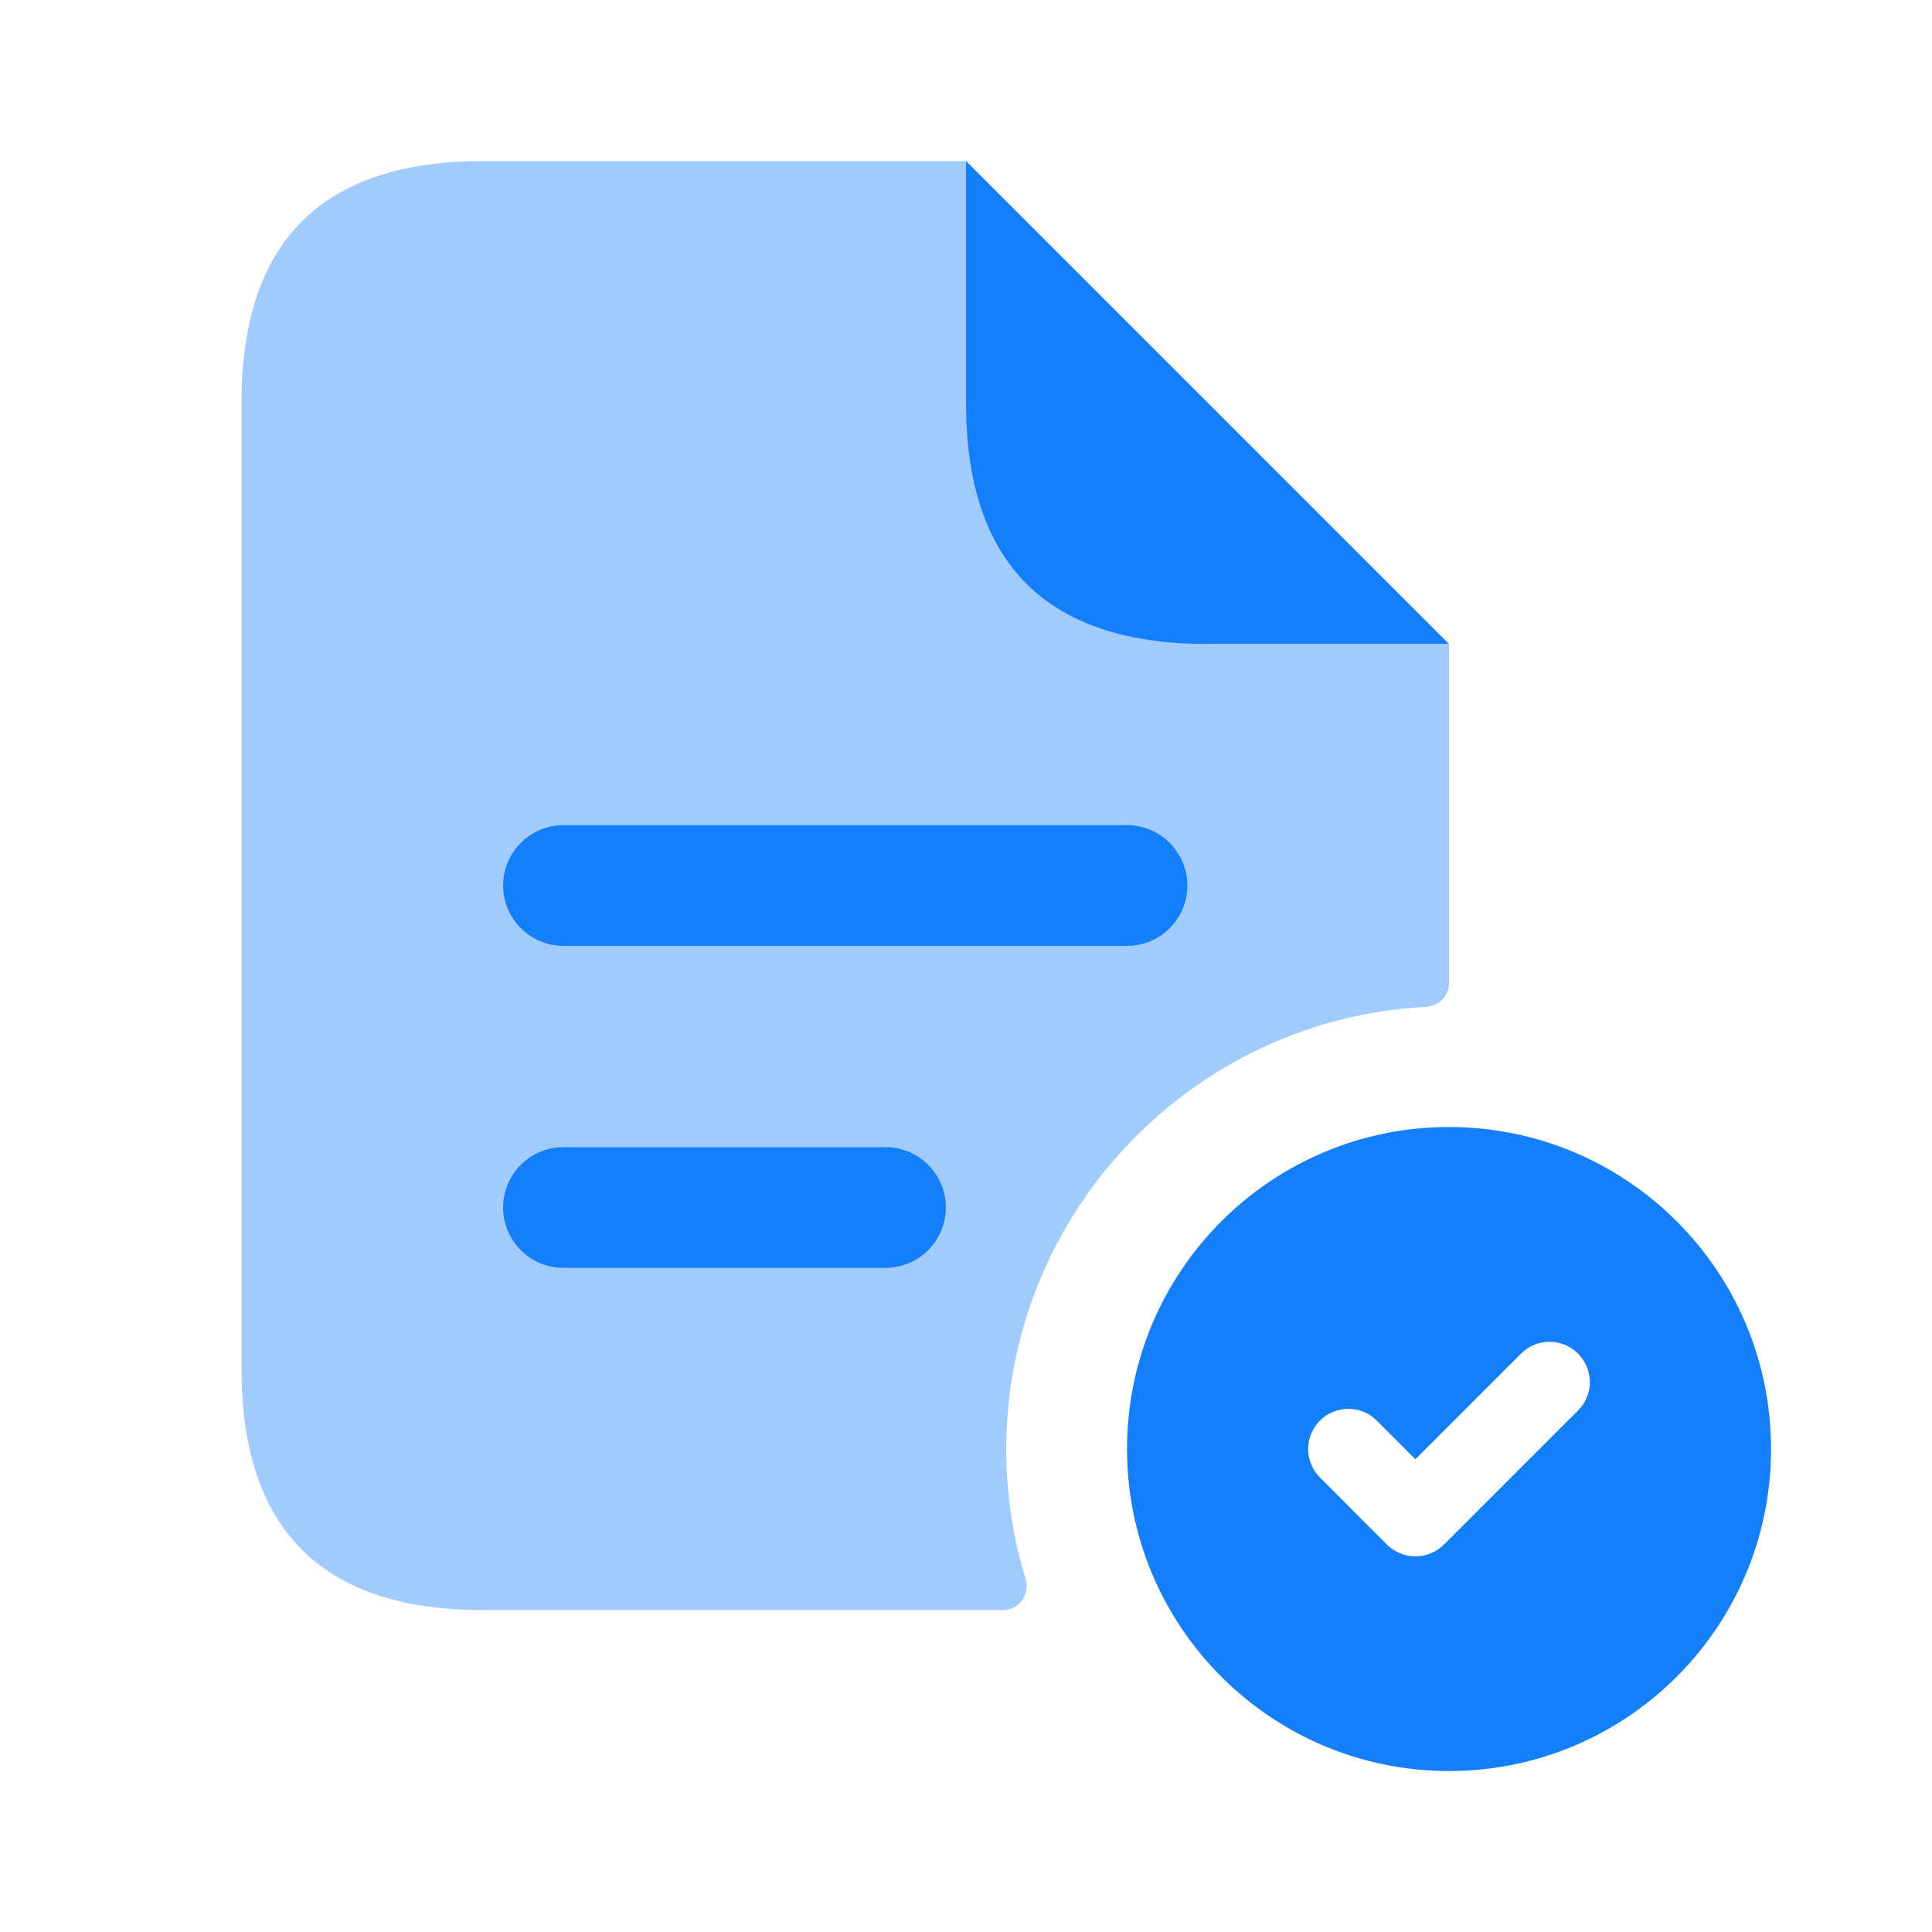 <svg width="32" height="32" viewBox="0 0 32 32" fill="none" xmlns="http://www.w3.org/2000/svg">
<g id="file-text-check">
<path id="Vector" opacity="0.4" d="M24 10.667V16.287C24 16.5 23.831 16.665 23.617 16.677C19.753 16.877 16.667 20.089 16.667 24.001C16.667 24.749 16.775 25.464 16.985 26.139C17.067 26.401 16.887 26.668 16.611 26.668H8C5.333 26.668 4 25.335 4 22.668V6.668C4 4.001 5.333 2.668 8 2.668H16V6.668C16 8.877 17.791 10.668 20 10.668H24V10.667Z" fill="#157EFB"/>
<path id="Vector_2" d="M20 10.667H24L16 2.667V6.667C16 9.334 17.333 10.667 20 10.667Z" fill="#157EFB"/>
<path id="Vector_3" d="M18.666 15.667H9.333C8.781 15.667 8.333 15.219 8.333 14.667C8.333 14.115 8.781 13.667 9.333 13.667H18.666C19.218 13.667 19.666 14.115 19.666 14.667C19.666 15.219 19.218 15.667 18.666 15.667ZM15.666 20C15.666 19.448 15.218 19 14.666 19H9.333C8.781 19 8.333 19.448 8.333 20C8.333 20.552 8.781 21 9.333 21H14.666C15.218 21 15.666 20.552 15.666 20Z" fill="#157EFB"/>
<path id="Vector_4" d="M24 18.667C21.055 18.667 18.667 21.055 18.667 24C18.667 26.946 21.055 29.334 24 29.334C26.946 29.334 29.334 26.946 29.334 24C29.334 21.055 26.946 18.667 24 18.667ZM26.139 23.36L23.916 25.583C23.791 25.708 23.622 25.778 23.444 25.778C23.267 25.778 23.098 25.707 22.972 25.583L21.862 24.472C21.602 24.212 21.602 23.79 21.862 23.53C22.122 23.27 22.544 23.27 22.804 23.53L23.443 24.17L25.194 22.419C25.454 22.159 25.876 22.159 26.136 22.419C26.396 22.679 26.399 23.1 26.139 23.36Z" fill="#157EFB"/>
</g>
</svg>
